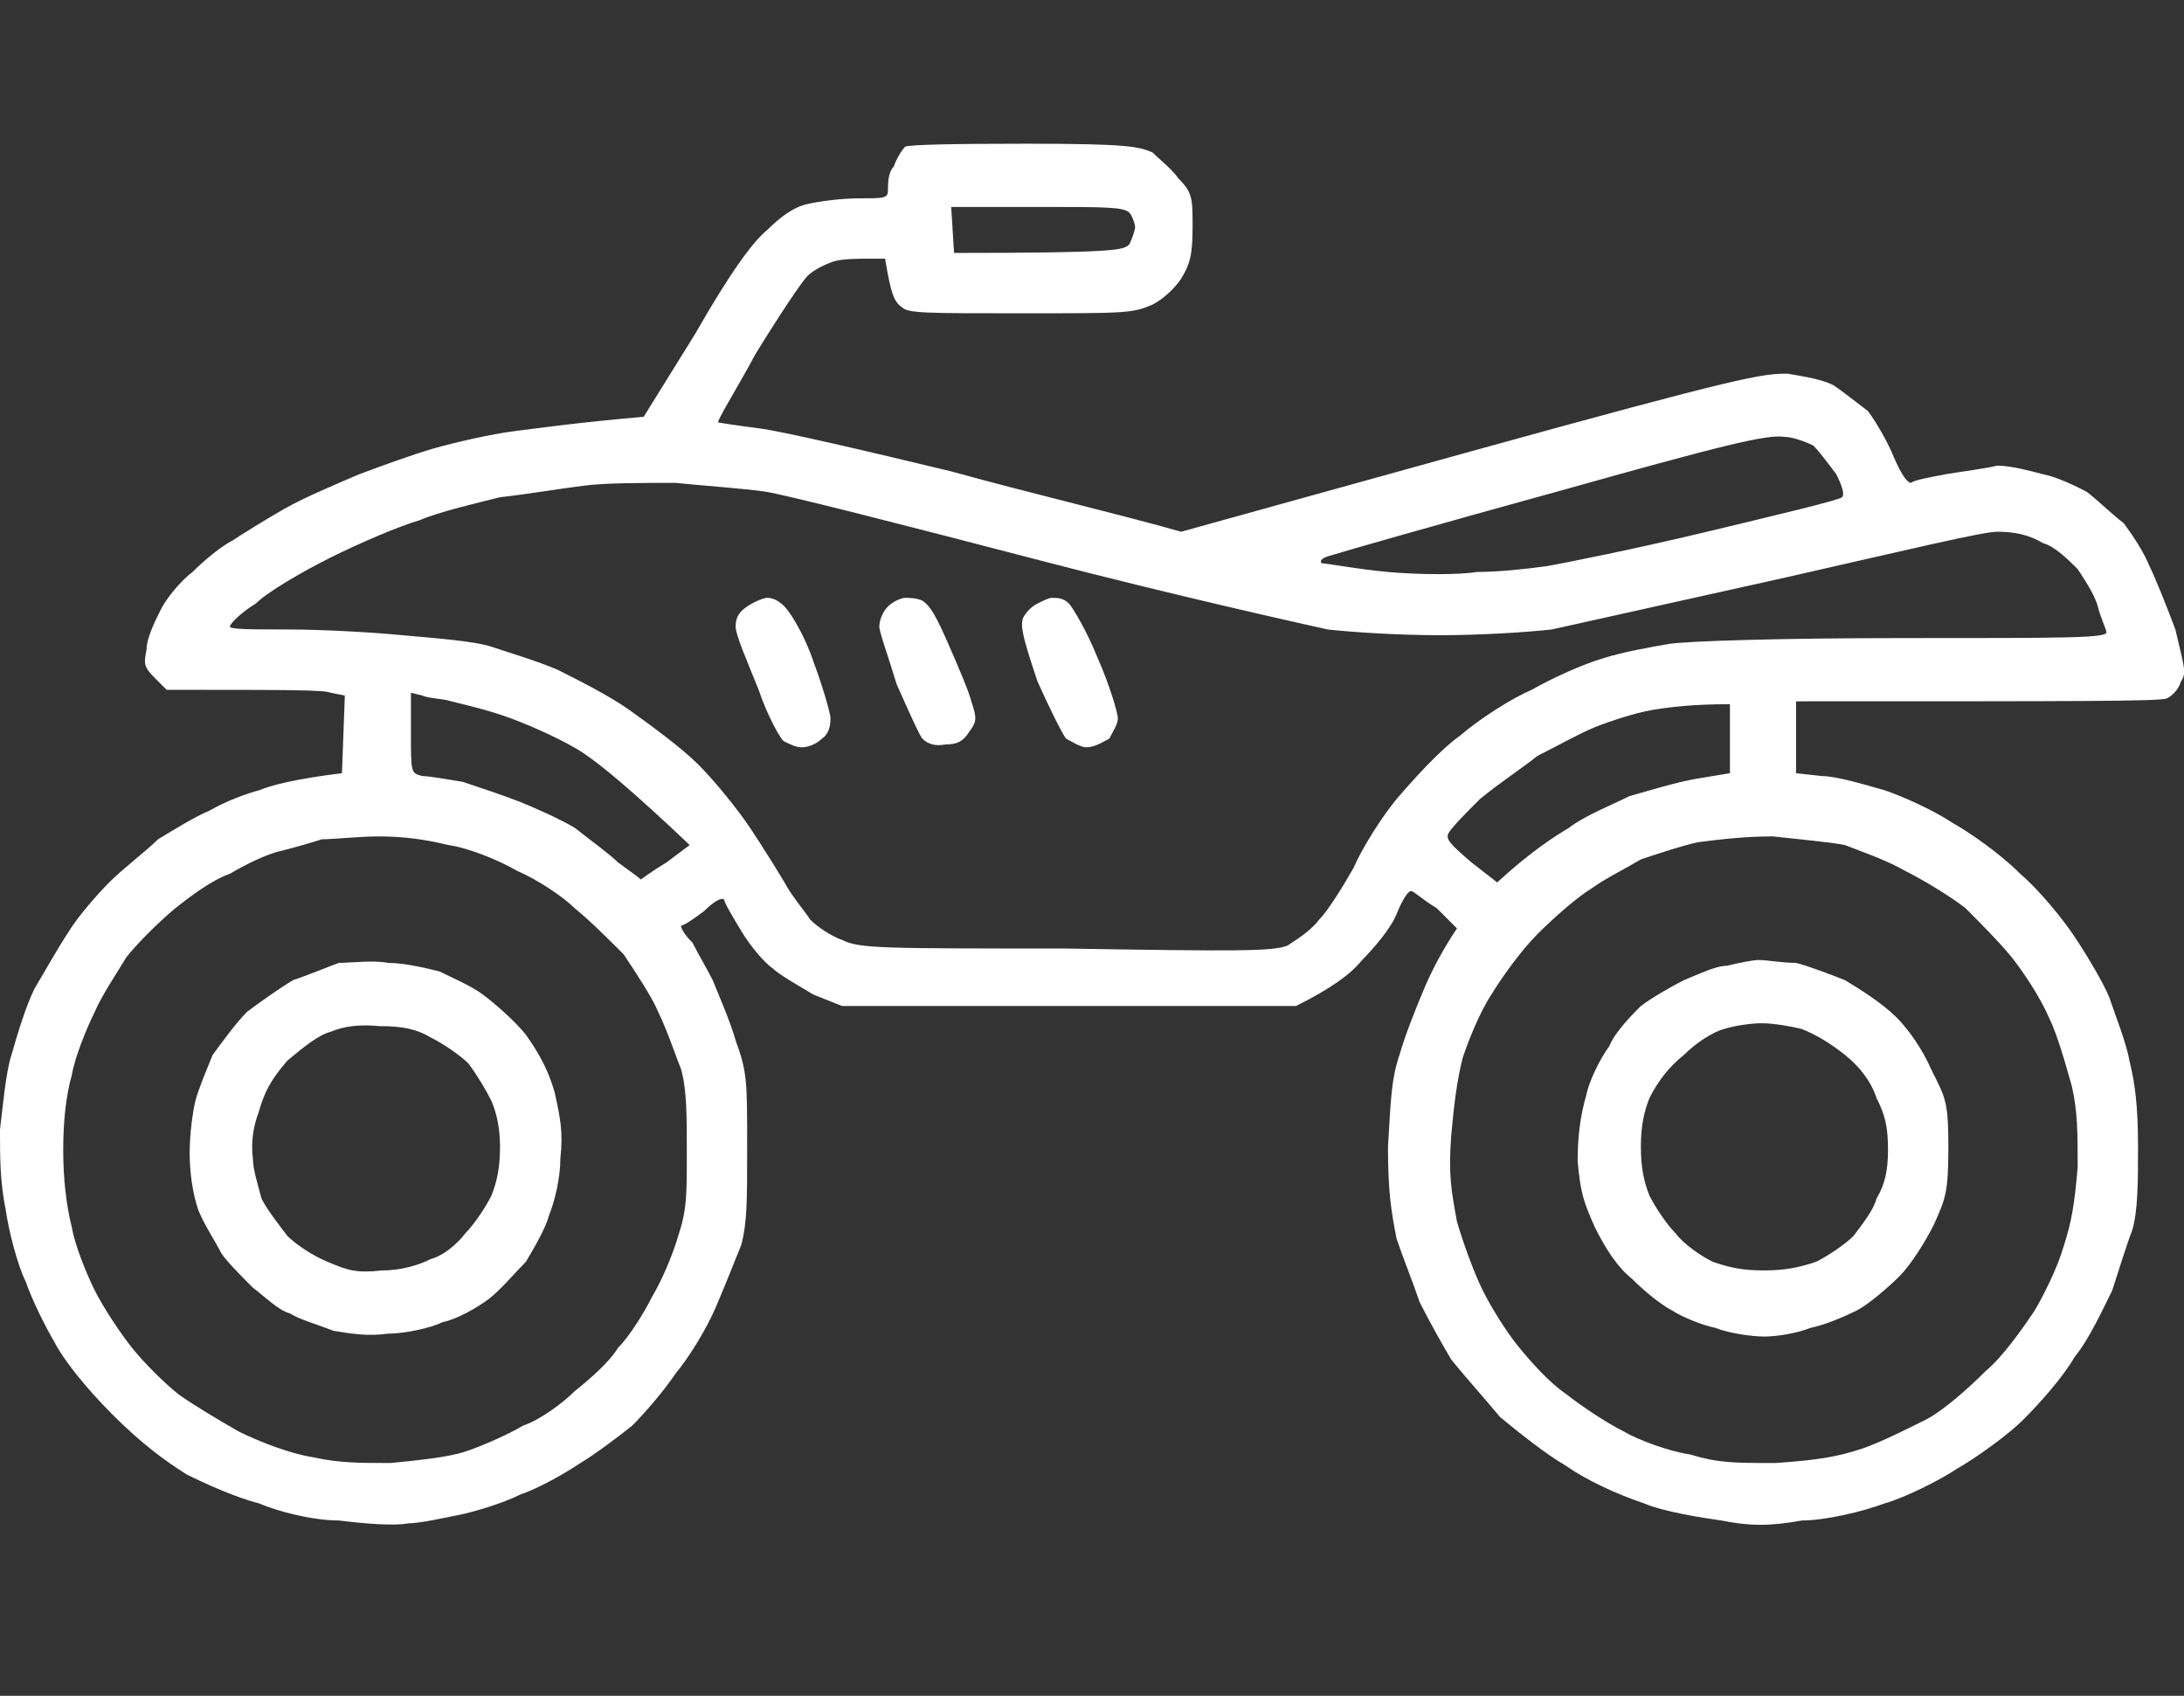 <?xml version="1.0" encoding="UTF-8"?> <svg xmlns="http://www.w3.org/2000/svg" version="1.2" viewBox="0 0 76 59" width="76" height="59"><rect x="0" y="0" width="76" height="59" fill="#333333" stroke="none"/><title>plane-svg</title><style> .s0 { fill: #ffffff } </style><path id="Path 0" fill-rule="evenodd" class="s0" d="m35.7 5c3.6 0 3.9 0.1 4.4 0.3 0.2 0.2 0.7 0.6 0.9 0.9 0.5 0.5 0.5 0.7 0.5 1.7 0 1-0.1 1.3-0.4 1.8-0.2 0.3-0.6 0.7-1 0.9-0.7 0.3-0.9 0.3-4.6 0.3-3.2 0-3.9 0-4.1-0.2-0.3-0.2-0.4-0.5-0.6-1.7h-0.6c-0.3 0-0.9 0-1.2 0.1-0.3 0.1-0.7 0.3-0.9 0.5-0.2 0.2-1 1.4-1.8 2.7-0.7 1.3-1.4 2.4-1.3 2.4 0 0 0.6 0.1 1.4 0.2 0.8 0.1 3.8 0.8 6.7 1.5 2.9 0.8 5.9 1.5 8 2.1l10.1-2.8c9.4-2.6 10.1-2.7 11-2.7 0.6 0.1 1.2 0.2 1.6 0.4 0.3 0.2 0.8 0.6 1.2 0.9 0.3 0.4 0.7 1.1 0.9 1.6 0.3 0.7 0.5 0.9 0.6 0.9 0.1-0.1 0.7-0.2 1.2-0.3 0.6-0.1 1.4-0.2 1.8-0.3 0.5 0 1.2 0.2 1.6 0.3 0.5 0.1 1.1 0.4 1.5 0.6 0.4 0.3 0.9 0.8 1.3 1.1 0.3 0.4 0.7 1 0.9 1.5 0.2 0.4 0.6 1.4 0.9 2.2 0.3 1.3 0.4 1.5 0.2 1.8-0.1 0.3-0.3 0.5-0.5 0.6-0.3 0.1-2.8 0.1-12.9 0.1v2.5l0.9 0.1c0.5 0 1.5 0.3 2.2 0.5 0.6 0.2 1.7 0.7 2.3 1.1 0.7 0.4 1.7 1.1 2.4 1.8 0.7 0.6 1.5 1.6 1.9 2.2 0.4 0.6 1 1.6 1.2 2.1 0.2 0.6 0.6 1.6 0.7 2.2 0.2 0.8 0.3 1.6 0.3 3 0 1.2 0 2.2-0.2 2.9-0.2 0.5-0.5 1.5-0.7 2.1-0.3 0.6-0.8 1.7-1.3 2.3-0.4 0.7-1.2 1.6-1.8 2.2-0.5 0.5-1.6 1.3-2.3 1.7-0.6 0.4-1.8 1-2.5 1.2-0.8 0.3-2.1 0.6-2.9 0.6-1.1 0.2-1.8 0.2-2.8 0-0.7-0.1-2-0.3-2.7-0.6-0.9-0.3-2-0.8-2.7-1.3-0.7-0.4-1.7-1.2-2.3-1.7-0.5-0.6-1.3-1.5-1.7-2-0.3-0.5-0.8-1.4-1.1-2-0.2-0.6-0.6-1.6-0.8-2.2-0.2-1-0.3-1.7-0.3-3.2 0.1-1.6 0.1-2.3 0.4-3.2 0.2-0.7 0.6-1.7 0.9-2.4 0.3-0.7 0.7-1.4 1.1-2l-0.7-0.7c-0.5-0.3-0.8-0.6-0.9-0.6-0.1 0-0.3 0.3-0.5 0.8-0.2 0.5-0.8 1.2-1.2 1.6-0.4 0.5-1.1 1-2.3 1.6h-15.8l-1-0.4c-0.5-0.3-1.2-0.7-1.4-0.9-0.3-0.2-0.8-0.8-1.1-1.3-0.3-0.5-0.6-1-0.6-1.1-0.1-0.1-0.4 0.1-0.7 0.4-0.4 0.3-0.7 0.5-0.8 0.5 0 0.1 0.1 0.3 0.4 0.6 0.2 0.4 0.5 0.9 0.7 1.3 0.2 0.5 0.6 1.4 0.8 2.1 0.4 1.1 0.4 1.4 0.4 3.7 0 1.9 0 2.6-0.2 3.4-0.2 0.5-0.6 1.5-0.9 2.2-0.3 0.7-0.9 1.7-1.4 2.3-0.4 0.6-1.1 1.4-1.5 1.8-0.5 0.4-1.3 1-1.8 1.3-0.6 0.4-1.5 0.9-2.1 1.1-0.6 0.3-1.6 0.6-2.1 0.7-0.5 0.1-1.4 0.3-1.8 0.3-0.5 0.1-1.6 0-2.4-0.1-0.9 0-2.1-0.3-2.8-0.6-0.8-0.2-1.9-0.7-2.5-1-0.8-0.5-1.6-1.1-2.6-2.1-0.9-0.9-1.7-1.9-2-2.5-0.3-0.5-0.8-1.5-1-2.1-0.3-0.6-0.6-1.8-0.7-2.5-0.2-1-0.2-1.8-0.2-2.8 0.1-0.8 0.2-2 0.4-2.6 0.2-0.7 0.5-1.7 0.8-2.3 0.3-0.5 0.8-1.4 1.2-2 0.3-0.5 1-1.3 1.4-1.7 0.5-0.5 1.3-1.1 1.7-1.5 0.5-0.3 1.3-0.8 1.8-1 0.5-0.3 1.3-0.6 1.7-0.7 0.5-0.2 1.3-0.4 2.9-0.6l0.1-2.7-0.5-0.1c-0.2-0.1-1.6-0.1-5.7-0.1l-0.4-0.4c-0.4-0.4-0.4-0.5-0.3-1 0-0.4 0.3-1 0.5-1.4 0.2-0.4 0.7-1 1.1-1.3 0.4-0.4 1-0.9 1.4-1.1 0.3-0.2 1.1-0.7 1.8-1.1 0.7-0.4 1.9-0.9 2.6-1.2 0.8-0.3 1.9-0.7 2.6-0.9 0.7-0.2 2-0.5 2.8-0.6 0.8-0.1 2.2-0.3 4.5-0.5l1.8-2.9c1.2-2.1 2-3.2 2.5-3.6 0.4-0.4 0.9-0.8 1.4-0.9 0.4-0.1 1.2-0.2 1.8-0.2 0.9 0 1 0 1-0.3 0-0.2 0-0.6 0.2-0.8 0.1-0.3 0.3-0.6 0.4-0.7q0.3-0.1 4.2-0.1zm-2.5 3.8c5.7 0 5.9-0.1 6.1-0.3 0.1-0.2 0.2-0.5 0.2-0.6 0-0.1-0.1-0.4-0.2-0.5-0.2-0.2-0.8-0.2-3.2-0.2h-3zm13.2 10.5c-0.4 0.1-0.5 0.2-0.4 0.3 0.2 0 1.2 0.2 2.3 0.3 1.1 0.1 2.5 0.1 3.1 0 0.7 0 1.7-0.1 2.4-0.2 0.6-0.1 3.1-0.6 5.6-1.2 2.5-0.6 4.6-1.1 4.7-1.2 0.1-0.1 0-0.4-0.2-0.8-0.3-0.4-0.6-0.8-0.8-1-0.2-0.1-0.7-0.3-1-0.3-0.6-0.1-2.2 0.3-7.9 1.9-4 1.1-7.5 2.1-7.8 2.2zm-29-2c-0.8 0.2-2.1 0.5-2.8 0.8-0.7 0.2-2.1 0.8-3.1 1.3-1 0.5-2.2 1.2-2.6 1.6-0.5 0.3-0.9 0.7-0.9 0.8 0 0.1 0.8 0.1 2 0.1 1.2 0 3 0.1 4 0.2 1.1 0.1 2.5 0.2 3.1 0.4 0.6 0.2 1.6 0.5 2.3 0.8 0.6 0.3 1.8 0.9 2.5 1.4 0.7 0.5 1.8 1.3 2.4 1.9 0.6 0.6 1.4 1.6 1.8 2.2 0.4 0.6 0.9 1.4 1.2 1.9 0.2 0.4 0.7 1 0.9 1.3 0.3 0.3 0.8 0.6 1.1 0.7 0.6 0.3 1.3 0.3 7.7 0.3 6.1 0.1 7.3 0.1 7.8-0.1 0.3-0.2 0.8-0.5 1.1-0.9 0.3-0.3 0.8-1.1 1.2-1.8 0.3-0.7 1-1.8 1.5-2.4 0.6-0.7 1.5-1.7 2.2-2.2 0.7-0.6 1.8-1.3 2.5-1.6 0.7-0.4 1.8-0.9 2.5-1.1 0.6-0.2 1.7-0.4 2.3-0.5 0.7-0.1 3.9-0.2 8.2-0.2 5.6 0 7 0 7-0.2 0-0.1-0.2-0.5-0.3-0.9-0.1-0.4-0.5-1-0.7-1.3-0.3-0.3-0.8-0.8-1.2-0.9-0.5-0.3-1-0.4-1.6-0.4-0.5 0-3 0.6-7.4 1.6-3.6 0.8-7.2 1.6-8.1 1.8-0.9 0.1-2.5 0.2-3.9 0.2-1.4 0-3-0.1-3.9-0.2-0.9-0.2-5.4-1.2-10-2.4-4.6-1.2-8.9-2.3-9.6-2.4-0.7-0.1-2.1-0.2-3.1-0.3-1.1 0-2.5 0-3.2 0.1-0.8 0.1-2 0.3-2.9 0.4zm-3.1 8.2c0 1.4 0 1.4 0.4 1.5 0.2 0 0.8 0.1 1.4 0.2 0.6 0.2 1.5 0.5 2 0.7 0.5 0.2 1.4 0.6 1.9 0.9 0.5 0.4 1.2 0.9 1.5 1.2 0.4 0.3 0.7 0.5 0.8 0.6 0 0 0.4-0.3 0.9-0.6l0.8-0.6c-2-1.9-3.1-2.8-3.7-3.2-0.6-0.4-1.7-0.9-2.5-1.2-0.8-0.3-1.7-0.5-2.1-0.6-0.3-0.1-0.8-0.1-1-0.2l-0.4-0.1zm41.2-0.2c-0.5 0.2-1.4 0.7-2 1-0.5 0.4-1.4 1-2 1.5-0.5 0.5-1 1-1.1 1.2-0.1 0.2 0.1 0.4 0.8 1l0.9 0.7c1.2-1.1 2-1.6 2.5-1.9 0.5-0.4 1.5-0.8 2.1-1.1 0.7-0.2 1.7-0.5 2.3-0.6l1.2-0.2v-2.4c-1.3 0-2.1 0.1-2.7 0.2-0.6 0.1-1.5 0.4-2 0.6zm-45.7 4.3c-0.5 0.1-1.3 0.5-1.8 0.8-0.6 0.2-1.4 0.8-1.9 1.2-0.6 0.5-1.3 1.2-1.7 1.7-0.3 0.5-0.9 1.4-1.1 1.9-0.3 0.6-0.7 1.6-0.8 2.2-0.2 0.7-0.3 1.6-0.3 2.6 0 1 0.1 1.9 0.3 2.7 0.1 0.6 0.5 1.6 0.8 2.2 0.3 0.6 0.9 1.5 1.3 2 0.4 0.5 1.1 1.2 1.6 1.6 0.4 0.3 1.4 0.9 2.1 1.3 0.8 0.4 1.9 0.8 2.6 0.9 0.9 0.2 1.6 0.2 2.7 0.2 1-0.1 2-0.2 2.6-0.4 0.6-0.2 1.5-0.6 2-0.9 0.6-0.2 1.4-0.8 1.8-1.2 0.5-0.4 1.2-1 1.5-1.5 0.4-0.4 0.9-1.2 1.2-1.8 0.3-0.5 0.7-1.4 0.9-2.1 0.3-0.9 0.3-1.4 0.3-2.9 0-1.3 0-2.2-0.2-2.9-0.2-0.5-0.5-1.4-0.8-2-0.2-0.5-0.8-1.4-1.2-2-0.5-0.5-1.2-1.2-1.7-1.6-0.4-0.4-1.3-1-2-1.3-0.7-0.4-1.7-0.8-2.4-0.9-0.8-0.2-1.6-0.3-2.4-0.3-0.7 0-1.6 0.1-2 0.1-0.3 0.1-1 0.3-1.4 0.4zm47.3 0.3c-0.5 0.3-1.3 0.7-1.7 1-0.5 0.3-1.3 1-1.9 1.6-0.6 0.6-1.3 1.6-1.6 2.1-0.4 0.6-0.8 1.6-1 2.2-0.2 0.8-0.3 1.6-0.4 2.7-0.1 1.4 0 1.9 0.2 3 0.2 0.7 0.6 1.8 0.9 2.4 0.3 0.6 0.8 1.4 1.2 1.9 0.4 0.5 1.1 1.3 1.7 1.7 0.5 0.4 1.4 1 2 1.3 0.5 0.3 1.6 0.7 2.3 0.8 1 0.3 1.5 0.3 3 0.3 1.4-0.1 2.1-0.2 3-0.5 0.6-0.2 1.6-0.7 2.2-1 0.6-0.3 1.5-1.1 2.1-1.7 0.6-0.5 1.3-1.5 1.7-2.1 0.3-0.5 0.8-1.5 1-2.2 0.3-0.9 0.4-1.6 0.5-2.8 0-1.2 0-1.9-0.2-2.8-0.2-0.7-0.5-1.8-0.8-2.4-0.3-0.7-0.9-1.6-1.3-2.1-0.4-0.5-1.2-1.3-1.6-1.7-0.5-0.4-1.5-1-2.1-1.3-0.7-0.4-1.6-0.7-2.1-0.9-0.5-0.1-1.6-0.2-2.5-0.3-1 0-1.8 0.1-2.6 0.2-0.5 0.1-1.4 0.4-2 0.6zm-30.4-9.1c0.2 0 0.4 0.1 0.6 0.3 0.2 0.2 0.7 1 1 1.9 0.3 0.8 0.6 1.8 0.6 2q0 0.5-0.3 0.7c-0.2 0.2-0.5 0.3-0.7 0.3-0.2 0-0.4-0.1-0.6-0.2-0.1 0-0.6-0.9-0.9-1.8-0.4-1-0.8-1.9-0.8-2.2 0-0.3 0.1-0.5 0.4-0.7 0.3-0.2 0.6-0.3 0.7-0.3zm4.8 0c0.1 0 0.4 0 0.6 0.1 0.3 0.2 0.5 0.6 0.9 1.5 0.3 0.7 0.7 1.6 0.8 2 0.2 0.6 0.2 0.7-0.1 1.1-0.2 0.3-0.4 0.4-0.8 0.4q-0.5 0.1-0.8-0.2c-0.1-0.1-0.5-1-0.9-1.9-0.3-1-0.6-1.8-0.6-2 0-0.2 0.1-0.5 0.3-0.7 0.2-0.2 0.5-0.3 0.6-0.3zm5.1 0c0.2 0 0.4 0 0.6 0.2 0.1 0.1 0.6 0.9 1 1.9 0.4 0.9 0.7 1.9 0.7 2.1 0 0.2-0.2 0.5-0.3 0.7-0.2 0.1-0.5 0.3-0.8 0.3-0.2 0-0.5-0.2-0.7-0.3-0.1-0.1-0.6-1.1-1-2-0.5-1.5-0.6-1.9-0.5-2.2 0.1-0.2 0.3-0.4 0.5-0.5 0.2-0.1 0.4-0.2 0.5-0.2zm-23.1 12.7c0.6 0 1.4 0.2 1.8 0.3 0.4 0.2 1.1 0.5 1.5 0.8 0.4 0.3 1.1 0.9 1.5 1.4 0.5 0.7 0.8 1.3 1 2 0.2 0.9 0.3 1.4 0.2 2.3 0 0.7-0.2 1.5-0.4 2-0.1 0.4-0.5 1.1-0.8 1.6-0.4 0.4-0.9 1-1.3 1.3-0.4 0.3-1.1 0.7-1.6 0.8-0.4 0.2-1.3 0.4-1.9 0.4-0.7 0.1-1.3 0-1.9-0.1-0.5-0.2-1.2-0.4-1.5-0.6-0.4-0.1-0.9-0.6-1.3-0.9-0.4-0.4-0.9-0.9-1.1-1.2-0.2-0.4-0.6-1-0.8-1.5-0.2-0.6-0.3-1.3-0.3-2 0-0.6 0.1-1.4 0.2-1.8 0.1-0.4 0.4-1.1 0.6-1.6 0.3-0.4 0.8-1.1 1.2-1.5 0.4-0.3 1.1-0.8 1.6-1.1 0.6-0.2 1.3-0.5 1.6-0.6 0.4 0 1.2-0.1 1.7 0zm-3.5 3.4c-0.6 0.7-0.8 1.1-1 1.8q-0.3 0.8-0.2 1.6c0 0.4 0.2 1 0.3 1.4 0.2 0.4 0.6 0.9 0.9 1.3 0.3 0.3 0.9 0.7 1.4 0.9 0.7 0.3 1 0.4 1.9 0.3 0.7 0 1.3-0.2 1.7-0.4 0.4-0.1 0.9-0.5 1.2-0.9 0.3-0.3 0.7-0.9 0.9-1.3 0.2-0.5 0.3-1 0.3-1.7q0-0.9-0.3-1.6c-0.2-0.4-0.5-0.9-0.8-1.3-0.3-0.3-0.9-0.7-1.3-0.9-0.5-0.3-1-0.4-1.8-0.4q-1-0.1-1.7 0.2c-0.4 0.1-0.9 0.5-1.5 1zm51.2-3.5c0.3 0 0.8 0.1 1.3 0.1 0.4 0.1 1.2 0.4 1.7 0.6 0.5 0.3 1.3 0.8 1.8 1.3 0.4 0.4 0.9 1.1 1.2 1.8 0.5 1 0.6 1.1 0.6 2.7 0 1.6-0.1 1.8-0.5 2.7-0.3 0.6-0.8 1.4-1.2 1.8-0.4 0.4-1.1 1-1.5 1.2-0.4 0.2-1.1 0.5-1.6 0.6-0.5 0.2-1.2 0.3-1.6 0.3-0.4 0-1.2-0.1-1.7-0.3-0.5-0.1-1.2-0.4-1.5-0.6-0.4-0.2-1-0.7-1.4-1.1-0.5-0.4-0.9-1-1.3-1.8-0.4-0.9-0.5-1.2-0.6-2.3 0-0.9 0.1-1.6 0.3-2.3 0.1-0.5 0.5-1.3 0.8-1.7 0.2-0.5 0.8-1.1 1.1-1.4 0.4-0.3 1.1-0.7 1.5-0.9 0.5-0.2 1.1-0.5 1.5-0.5 0.4-0.1 0.9-0.2 1.1-0.2zm-2.6 3.3c-0.5 0.4-0.9 0.9-1.2 1.5-0.2 0.5-0.3 1-0.3 1.7 0 0.7 0.1 1.2 0.3 1.7 0.2 0.4 0.6 1 0.9 1.3 0.3 0.4 0.9 0.8 1.3 1 0.6 0.2 1 0.3 1.8 0.3 0.7 0 1.2-0.1 1.8-0.3 0.4-0.2 1-0.6 1.3-0.9 0.3-0.4 0.7-0.9 0.8-1.3 0.3-0.5 0.4-1 0.4-1.7 0-0.8-0.1-1.2-0.4-1.8-0.2-0.6-0.6-1.1-1.1-1.5-0.5-0.4-1-0.7-1.5-0.9-0.4-0.1-1-0.2-1.4-0.2-0.4 0-1 0.1-1.3 0.2-0.4 0.1-1 0.5-1.4 0.9z"></path></svg> 